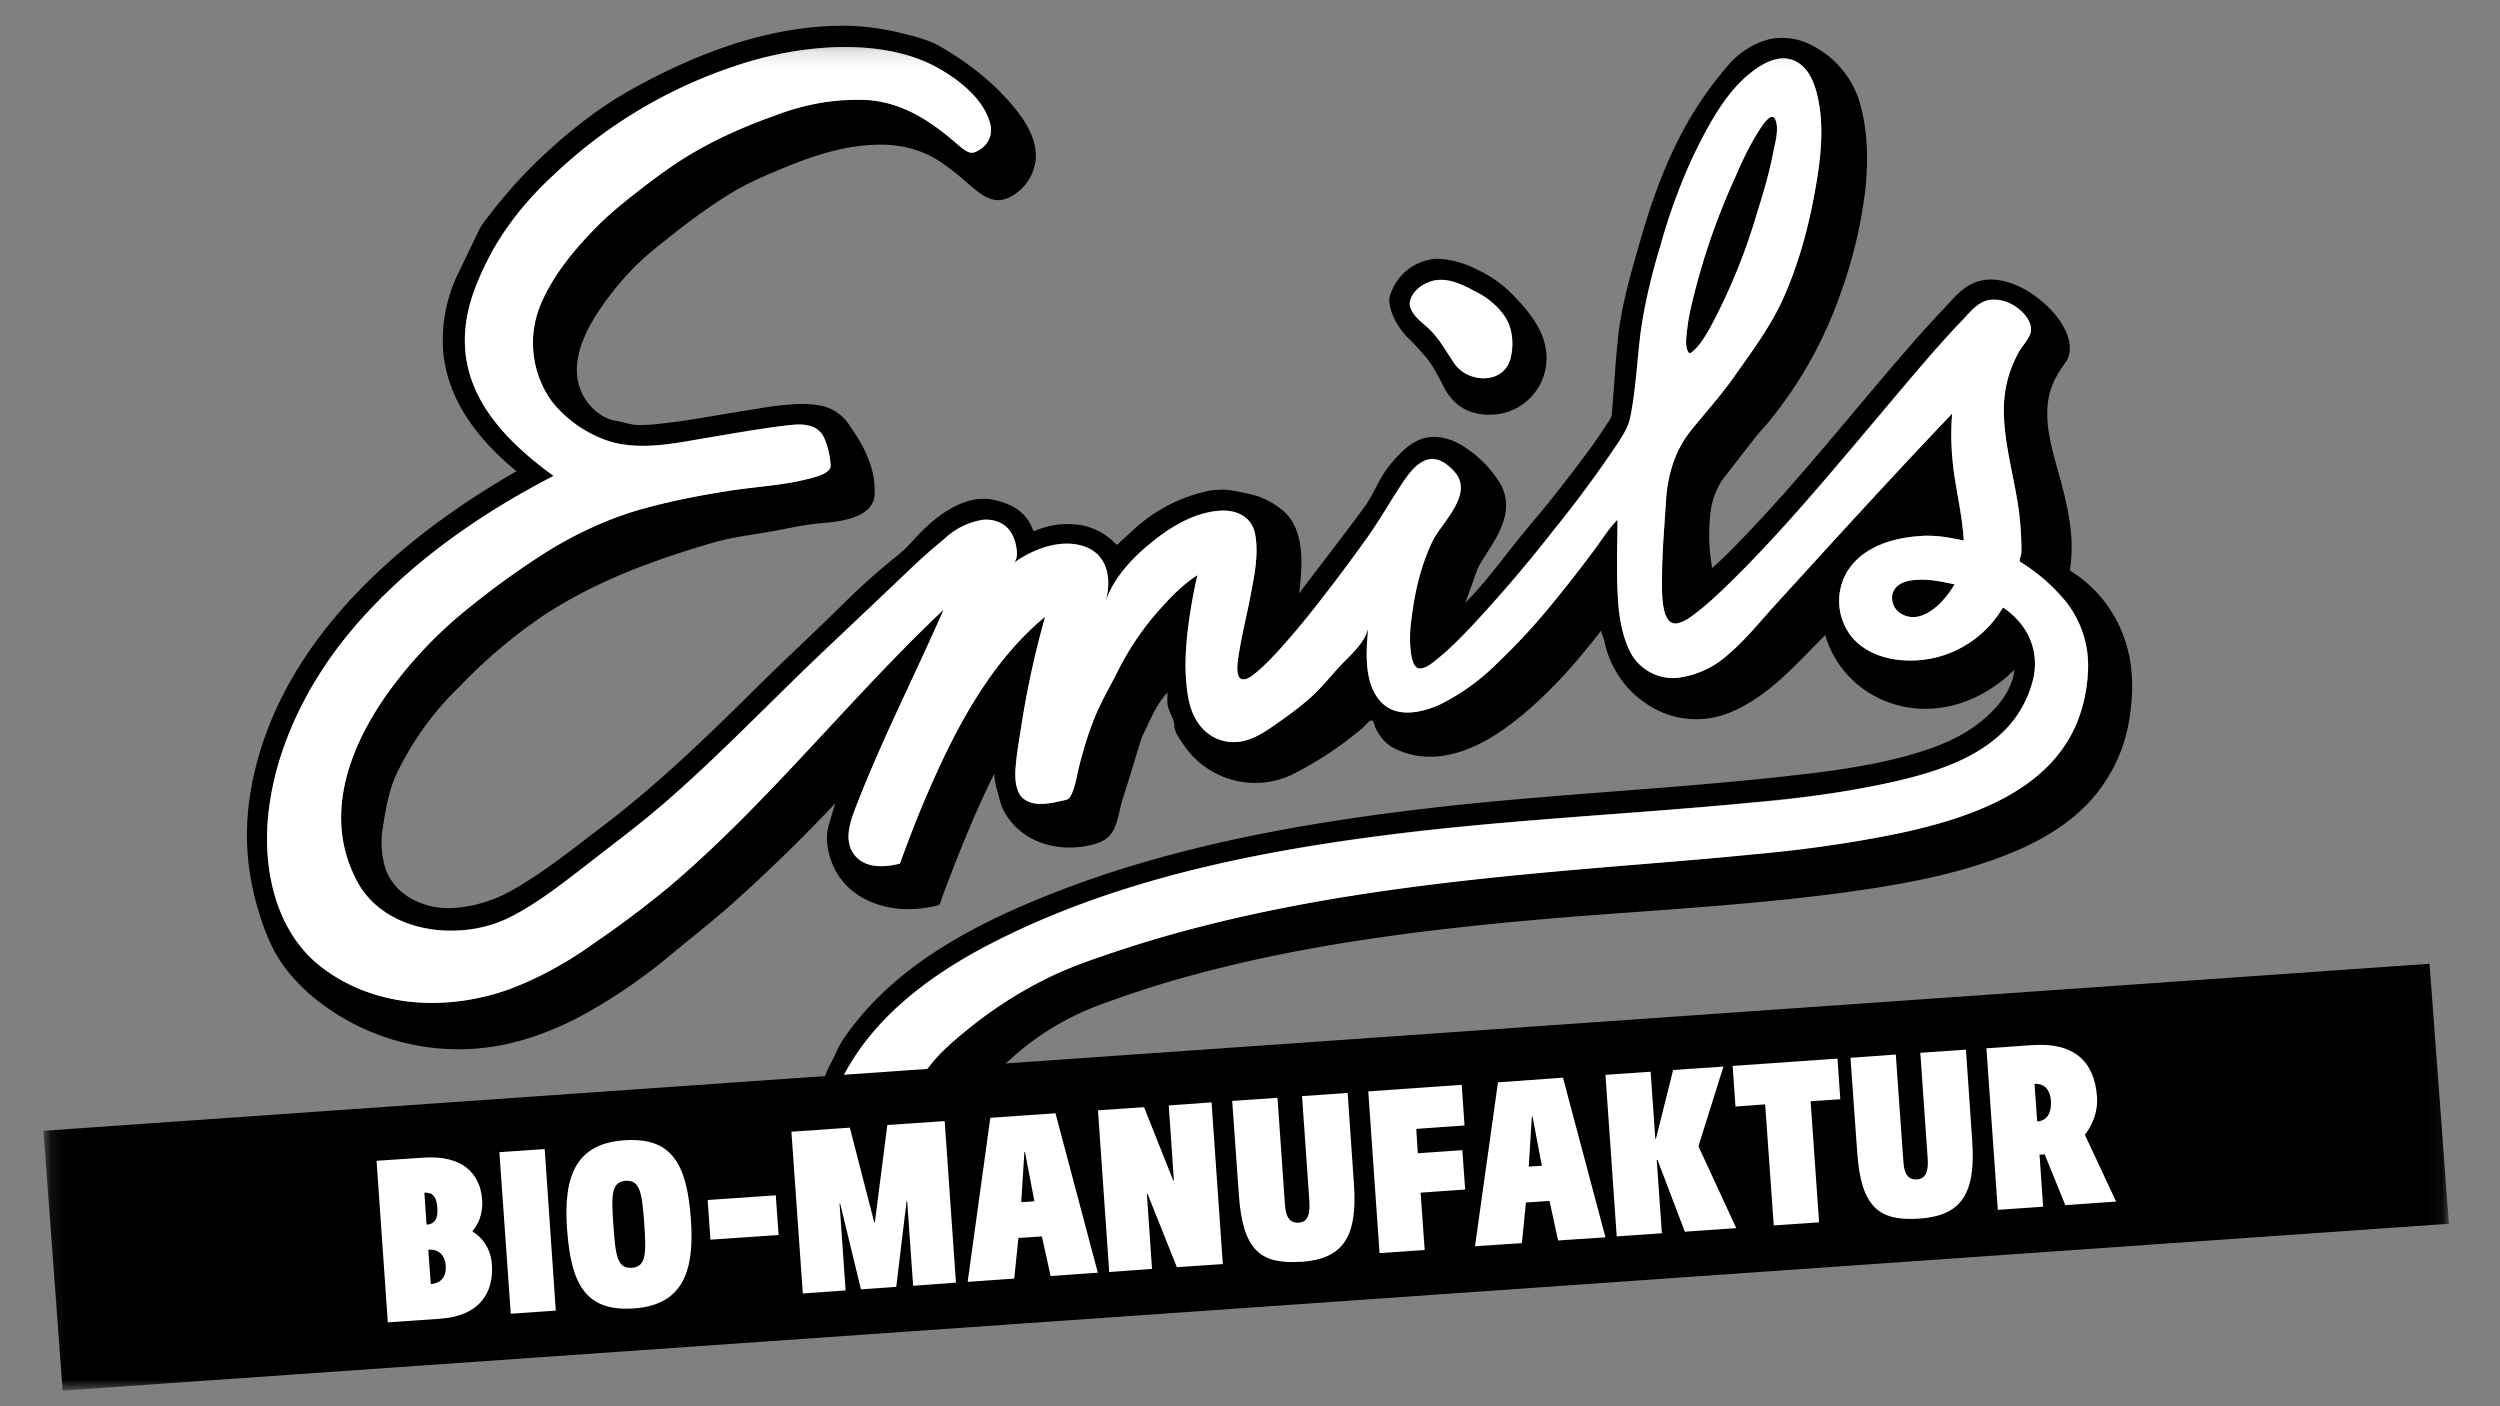 <svg width="160" height="90" viewBox="0 0 160 90" xmlns="http://www.w3.org/2000/svg" xmlns:xlink="http://www.w3.org/1999/xlink">
  <rect x="0" y="0" width="160" height="90" fill="#808080" stroke="none"/>
  <defs>
    <path id="a" d="M.1.21h153.85V86.1H.1z"/>
  </defs>
  <g fill="none" fill-rule="evenodd">
    <path d="M90.2 21.7c.34.33.63.68.96 1.04.7.78 1.22 2.08 1.5 2.46.27.38.62.73 1.03.96.82.45 1.95.49 2.83.19a3.62 3.62 0 002.42-2.91c.27-1.93-.98-3.42-2.25-4.7a7.3 7.3 0 00-2.15-1.48 6.01 6.01 0 00-2.5-.7 3.3 3.3 0 00-3.13 2.57c0 .97.7 2.03 1.28 2.57zm42.27 14.8c.33-2-.1-3.98-.63-5.9-.45-1.65-1.04-3.4-.73-5.12.16-.88.58-1.6 1.1-2.31.29-.4.3-.92.2-1.4-.32-1.24-1.37-2.3-2.41-3-1.07-.7-2.51-1.2-3.75-.63-.8.37-1.4 1.16-2 1.78-.8.84-1.58 1.72-2.34 2.6-3.27 3.78-6.38 7.7-9.81 11.33-.82.86-1.63 1.73-2.52 2.5a11.9 11.9 0 01-.09-3.67 4.6 4.6 0 01.86-2.13l1.96-2.52c.24-.3.51-.6.77-.89a26.87 26.87 0 004.68-8.26 29.93 29.93 0 001.6-6.57c.22-1.93.2-4.05-.39-5.92a6.03 6.03 0 00-3-3.48 3.99 3.99 0 00-2.72-.4c-.92.22-1.74.74-2.41 1.4a23 23 0 00-3.41 5c-1.01 1.99-1.76 4.1-2.38 6.24-.6 2.07-1.23 4.18-1.48 6.32-.11 1.02-.19 2.05-.26 3.07l-.1 1.28c-.04.28-.01.75-.16 1-1.04 1.65-2.27 3.22-3.47 4.76-.9 1.16-1.9 2.27-2.8 3.43-.96 1.22-1.91 2.47-3 3.57l.49-1.34c.14-.38.25-.8.45-1.14.93-1.54 2.31-3.2 1.34-5.07a7.3 7.3 0 00-2.3-2.4c-.76-.52-1.77-.84-2.68-.57-.9.29-1.54 1-2.13 1.7-.69.84-1.03 1.9-1.68 2.76-1.35 1.84-2.76 3.64-4.13 5.46.21-1.62.41-3.98-.94-5.22a5.18 5.18 0 00-1.64-.98c-.45-.17-1.9-.44-2.16-.44-.33 0-.65.01-.97.06a10.13 10.13 0 00-5.02 2.63l-.68.61c-.11.1-.2.3-.33.17a3.98 3.98 0 00-2.22-1.2 5.19 5.19 0 00-2.59.23c-.14.04-.3.1-.44.16l-.16-.37c-.48-.98-1.32-1.39-2.35-1.63-1.85-.42-3.66.97-4.86 2.22l-.7.75c-.39.41-.87.75-1.3 1.12-.92.76-1.8 1.56-2.65 2.4-1.8 1.78-3.66 3.5-5.46 5.27C45.4 47 42.1 50.22 38.41 53c-1.8 1.37-3.6 2.82-5.57 3.94a8.77 8.77 0 01-3.93 1.18c-1.76.06-3.61-.77-4.24-2.52a5.8 5.8 0 01-.14-2.8c.15-1.03.36-2.14.77-3.1a19.35 19.35 0 014.11-5.76 33.36 33.36 0 015.3-4.5c3.38-2.24 7.14-3.61 11-4.73 1.29-.37 2.63-.5 3.95-.75.73-.14 1.46-.29 2.2-.4.88-.11 1.77-.12 2.63-.4.68-.2 1.37-.62 1.48-1.4a5.43 5.43 0 00-.44-2.49c-.28-.74-.74-1.42-1.18-2.08a2.92 2.92 0 00-1.6-1.18 6.52 6.52 0 00-2.14-.12c-.97.05-1.93.24-2.89.39-1.95.3-3.92.7-5.89.88-.32.03-.65.04-.97.04-.47 0-.9-.17-1.35-.25-.4-.07-.69-.16-1.04-.39a3.47 3.47 0 01-.91-.87c-1.35-1.89-.32-4.19.82-5.88.67-.98 1.41-1.9 2.25-2.74.86-.87 1.84-1.6 2.8-2.36 1.03-.8 2.09-1.56 3.19-2.25.99-.62 2.06-1.1 3.14-1.55 2.06-.87 4.28-1.65 6.54-1.65a7.1 7.1 0 013 .6c.98.46 1.85 1.19 2.67 1.9.73.62 1.5 1.35 2.52.92a3.04 3.04 0 001.75-2.19c.37-1.84-1.27-3.65-2.46-4.84a18.15 18.15 0 00-3.5-2.61c-.72-.45-1.57-.66-2.39-.87-1.2-.31-2.46-.5-3.7-.52-4.82-.06-9.5 1.71-13.66 4.01-2.1 1.16-4 2.64-5.74 4.27a30.77 30.77 0 00-3.38 3.72c-.24.32-.54.66-.72 1.01l-1.4 2.91a9.75 9.75 0 00-.93 4.86c.25 3.2 2.3 5.76 4.7 7.73-7.8 4.46-15.52 11.3-17.04 20.62-.4 2.46-.24 4.9.46 7.3.34 1.15.76 2.35 1.42 3.36.52.8 1.17 1.52 1.88 2.15a14.6 14.6 0 0011.92 3.37c2.18-.37 4.25-1.21 6.16-2.31 1.68-.97 3.33-2.1 4.81-3.33 1.37-1.14 2.77-2.23 4.1-3.4a106.86 106.86 0 006.68-6.5l-.4 1.36c-.25.8-.1 1.68.2 2.45.7 1.8 2.41 2.75 4.27 2.93.87.08 1.7-.02 2.53-.22.13-.04.22-.44.26-.56l.43-1.13c.88-2.28 1.8-4.55 2.9-6.75 0 .39.08.76.19 1.13.12.42.2.85.4 1.24a4.32 4.32 0 002.24 2c1 .4 2.12.47 3.16.25.81-.17 1.4-.4 1.73-1.2.23-.56.3-1.17.48-1.74l.5-1.59.55-1.81c.08-.25.14-.51.26-.75.45-.9.85-1.97 1.57-2.7 0 .23-.02.47 0 .7.05.52.43.93.44 1.44.01.43.46 1 .7 1.35a5.52 5.52 0 006.74 1.8 22.95 22.95 0 004.62-3.04c.1-.08.41-.47.53-.47.2 0 .2.3.28.47.1.22.23.43.38.62.27.35.58.59.99.77 2.47 1.13 5.1 0 7.12-1.5 2.3-1.7 4.23-3.88 5.96-6.12 0 .2.15.45.2.66a6.03 6.03 0 00.72 1.92 6.15 6.15 0 001.8 1.99 5.64 5.64 0 005.31.76c2.56-.97 4.37-3.1 6.25-4.98a.79.79 0 01.05-.06 6.52 6.52 0 004.04 4.3c2.89 1.07 5.96.03 8.07-2.08-.17 1.75-1.8 3.22-3.23 4.07-.9.53-1.87.9-2.86 1.21-2.68.83-5.5 1.2-8.27 1.51-7.73.87-15.52 1.18-23.25 2.09-8.68 1.02-17.42 2.63-25.5 6.07-4.07 1.73-8.1 4-10.93 7.48-.32.39-.62.79-.9 1.2-.33.5-.53 1.03-.8 1.55a6.54 6.54 0 00-.79 3.32c.08 1.58 1.38 2.8 2.84 3.24.9.28 1.96.3 2.86-.01a5.25 5.25 0 002.24-1.81c.65-.83 1.2-1.71 1.89-2.51.75-.89 1.58-1.71 2.45-2.48a17.4 17.4 0 015.25-3.3c1.83-.7 3.7-1.32 5.6-1.86 7.55-2.14 15.38-3.11 23.2-3.8 6.96-.6 13.98-.89 20.9-1.94 2.74-.42 5.5-.97 8.1-1.92 2.11-.76 4.17-1.8 5.76-3.4a10.1 10.1 0 002.8-5.56c.26-1.58.27-3.24-.2-4.78a8.3 8.3 0 00-3.61-4.72zm-9.45.6c-.58 0-1.36.06-1.74.56-.37.5-.18 1.25.32 1.58 1.38.89 2.89-.78 3.48-1.85-.67-.13-1.37-.3-2.06-.3zm-32.8-17.58c0-.88.98-1.52 1.78-1.6.84-.08 1.7.34 2.42.73.76.4 1.5.94 1.95 1.7.46.77.52 1.76.3 2.62-.45 1.64-2.7 1.55-3.56.33-.49-.7-.88-1.43-1.46-2.06-.5-.54-1.27-.95-1.42-1.72zm23.34-11.96c-.28-.37-.88.62-.98.78-.61.95-1.09 1.99-1.54 3.02a43.5 43.5 0 00-2.8 8.2c-.12.54-.22 1.1-.28 1.66-.04.4-.12.9.07 1.26.09.18.13.13.29.02.12-.1.24-.22.34-.34.28-.34.52-.72.74-1.1a38.35 38.35 0 003.1-7.6c.39-1.23.75-2.5 1-3.77.1-.55.41-1.61.06-2.13zm9.9 26.73c.74 0 1.48.15 2.22.3-.07-1.24-.33-2.45-.53-3.68a18.04 18.04 0 01-.21-4.45 551.32 551.32 0 00-7.59 8.15l-3.74 4.1c-.96 1.05-1.86 2.2-2.95 3.12a5.93 5.93 0 01-3.2 1.53 3.07 3.07 0 01-3.07-1.54 9.12 9.12 0 01-.86-3.88c-.09-1.56-.01-3.12-.01-4.68-.56.56-.99 1.27-1.46 1.9a87.7 87.7 0 01-2.74 3.5 40.37 40.37 0 01-3.48 3.77 14.08 14.08 0 01-3.66 2.64c-1.12.52-2.72.9-3.72-.07-1.2-1.15-1.04-3.3-.89-4.8-.22.9-1.04 1.63-1.66 2.27-.66.67-1.24 1.43-1.93 2.07-.62.58-1.31 1.09-2 1.58-.7.48-1.44 1.05-2.27 1.27-.86.24-1.78.06-2.47-.5a3.69 3.69 0 01-1.21-2.36c-.34-2-.08-4.12.27-6.09.1-.55.2-1.1.34-1.64a11.3 11.3 0 00-2.26 2.02 18.18 18.18 0 00-2.91 4.26c-.5.98-1.06 1.94-1.47 2.96-.39.98-.68 2-.94 3.02-.16.61-.25 1.31-.54 1.89-.13.25-.4.25-.66.32-.43.1-.87.18-1.3.17-.54 0-1.06-.18-1.34-.66a3.14 3.14 0 01-.22-1.74c.06-.79.2-1.57.33-2.35a59.2 59.2 0 011.56-7.23c-3.41 2.83-5.61 6.92-7.36 10.92a69.81 69.81 0 00-1.94 4.89c-.5.12-1 .2-1.5.15-.76-.07-1.42-.47-1.68-1.2-.32-.92.15-2.02.48-2.87 1.64-4.2 3.7-8.2 5.5-12.33-6.04 5.7-11.18 12.3-17.52 17.69a63.15 63.15 0 01-4.74 3.57c-1.71 1.2-3.5 2.29-5.48 3-3.94 1.43-8.52 1.27-11.97-1.3-3.1-2.3-3.93-6.52-3.47-10.18.5-4.02 2.4-7.9 4.93-11.03C25.65 36.4 30.5 33 35.43 30.45c-2.8-2.03-5.54-4.7-5.68-8.37-.08-2.18.76-4.15 1.77-6.03 1-1.86 2.45-3.46 3.96-4.9a30.94 30.94 0 0111.36-6.86c2.13-.72 4.37-1.2 6.62-1.27 2.13-.07 4.47.21 6.38 1.23 1.4.74 3.14 2.06 3.53 3.69.16.68-.1 1.29-.7 1.65-.26.16-.46.25-.74.11-.31-.15-.58-.4-.84-.62-1.6-1.38-3.3-2.48-5.45-2.67-2.06-.2-4.15.3-6.08 1a30.52 30.52 0 00-5.36 2.46A30.38 30.38 0 0041.13 12c-.96.74-1.92 1.49-2.78 2.34-1.5 1.48-3 3.26-3.8 5.24a6.4 6.4 0 00.8 6.14 7.8 7.8 0 003.9 2.59c1.95.48 3.96.05 5.9-.28 1.7-.29 3.42-.6 5.14-.8.89-.12 1.94-.19 2.42.73.28.53.37 1.16.44 1.74.1.54-.84.78-1.2.87-1.72.5-3.56.55-5.33.84-1.92.3-3.8.66-5.68 1.2-2.04.6-3.97 1.48-5.78 2.59a52.43 52.43 0 00-5.26 3.78 27.61 27.61 0 00-4.64 4.77c-2.68 3.5-4.66 8.14-2.53 12.4 1.68 3.57 6.69 4.18 9.91 2.54 1.69-.86 3.2-2.03 4.7-3.2 1.8-1.4 3.64-2.75 5.37-4.27 3.5-3.05 6.69-6.42 10.05-9.6 1.8-1.71 3.61-3.4 5.4-5.12a38.1 38.1 0 012.28-2.03 4.61 4.61 0 012.5-1.22c.87-.05 1.6.33 1.93 1.15.15.38.4 1.36-.05 1.65 1.25-.9 3.03-1.62 4.58-1.08 1.55.54 1.76 2.2 1.33 3.6.5-1.54 1.7-2.85 2.94-3.84 1.21-.99 2.73-1.93 4.32-2.05 1.12-.1 2.12.35 2.34 1.5.23 1.24-.04 2.58-.27 3.8-.25 1.3-.58 2.59-.78 3.9-.05.3-.32 1.69.35 1.59.32-.05.62-.32.85-.51.44-.37.83-.78 1.22-1.2a55 55 0 002.98-3.57c.95-1.22 1.87-2.46 2.77-3.72.82-1.15 1.52-2.39 2.3-3.57.38-.56.84-1.21 1.5-1.46.73-.27 1.39.23 1.85.76 1.25 1.42-.83 3.21-1.43 4.44a15.87 15.87 0 00-1.33 4.86c-.1.75-.16 1.53-.04 2.28.04.27.14.9.48.98.43.1 1-.44 1.3-.68.77-.62 1.46-1.34 2.14-2.05a93.84 93.84 0 005.28-6.2 74.34 74.34 0 004.1-5.57c.31-.5.6-.95.73-1.53.37-1.8.44-3.65.67-5.46.23-1.9.75-3.76 1.28-5.6.62-2.16 1.38-4.3 2.4-6.33.95-1.88 2.11-3.96 3.95-5.1.75-.48 1.65-.75 2.45-.23.68.43 1.02 1.24 1.2 2 .54 2.14.21 4.46-.2 6.6a29.53 29.53 0 01-1.9 6.38c-.81 1.82-2.07 3.5-3.21 5.13-.88 1.24-1.9 2.35-2.85 3.54a7.8 7.8 0 00-1.5 4.31c-.1 1.74-.26 3.5-.26 5.24 0 .58-.08 2.92 1.02 2.66.45-.1.86-.42 1.22-.7.63-.47 1.2-1.01 1.77-1.56 3.3-3.18 6.27-6.73 9.23-10.24 1.4-1.65 2.78-3.31 4.2-4.94.59-.66 1.18-1.31 1.78-1.94.47-.5.97-1.14 1.67-1.29.7-.14 1.45.16 1.99.6.42.35.9.96.7 1.55-.15.41-.51.77-.73 1.15a7.8 7.8 0 00-.96 4.24c.1 1.98.67 3.91.94 5.87a19.44 19.44 0 01.18 2.41c0 .15 0 .3-.02.44-.03.22-.2.4 0 .52.95.6 1.84 1.33 2.58 2.18a6.6 6.6 0 011.7 4.9 9.96 9.96 0 01-.71 3.2c-1.83 4.4-6.9 6.08-11.18 7.02-3.1.68-6.26 1.06-9.42 1.37-3.7.38-7.4.65-11.1.97-8.25.7-16.52 1.63-24.55 3.71a80.02 80.02 0 00-6.14 1.85 29.8 29.8 0 00-3.66 1.48c-1.78.9-3.48 2-5.02 3.27-.78.63-1.56 1.3-2.2 2.08-.47.59-.9 1.22-1.36 1.83-.7.93-1.82 2.55-3.19 2.4a1.95 1.95 0 01-1.54-1.28c-.23-.82.2-1.72.59-2.42 2.06-3.73 5.67-6.32 9.38-8.22 7.71-3.94 16.39-5.74 24.9-6.85 7.92-1.02 15.89-1.36 23.82-2.13 3.1-.3 6.23-.66 9.26-1.39 2.16-.52 4.44-1.23 6.19-2.67a7 7 0 002.46-4.02c.33-1.8-.47-3.4-1.97-4.4a6.88 6.88 0 01-4.47 3.25c-1.76.37-3.94.12-5.17-1.32a3.67 3.67 0 01-.25-4.35c1.01-1.49 2.91-2.05 4.62-2.14.18-.02.36-.02.54-.02z" fill="#000"/>
    <path d="M90.22 19.52c.16.77.94 1.18 1.43 1.72.58.63.97 1.36 1.46 2.06.86 1.22 3.1 1.31 3.55-.33.23-.86.17-1.85-.29-2.62a4.86 4.86 0 00-1.96-1.7c-.72-.39-1.57-.81-2.41-.73-.8.08-1.78.72-1.78 1.6" fill="#FFFFFE"/>
    <g transform="translate(2.78 2.8)">
      <mask id="b" fill="#fff">
        <use xlink:href="#a"/>
      </mask>
      <path d="M118.83 36.44c-.5-.33-.7-1.08-.32-1.57.37-.51 1.15-.57 1.73-.57.7 0 1.4.16 2.07.3-.6 1.07-2.1 2.73-3.48 1.84zm-13.65-18.02c.06-.56.16-1.11.29-1.66a43.49 43.49 0 012.8-8.2c.44-1.03.92-2.07 1.54-3.02.1-.15.7-1.15.98-.78.35.52.04 1.58-.07 2.13-.24 1.28-.6 2.54-1 3.78a38.3 38.3 0 01-3.1 7.6c-.22.38-.45.76-.74 1.1-.1.12-.21.23-.34.33-.15.12-.2.17-.3-.02-.17-.36-.1-.86-.06-1.26zm23.97 16.96a11.36 11.36 0 00-2.58-2.18c-.2-.13-.02-.3 0-.52.02-.15.02-.3.02-.45a21.23 21.23 0 00-.17-2.4c-.27-1.96-.85-3.9-.94-5.88-.05-.93.04-1.87.32-2.77.16-.5.38-1 .63-1.46.22-.38.59-.75.73-1.16.2-.58-.27-1.2-.7-1.55a2.46 2.46 0 00-1.98-.6c-.7.15-1.2.8-1.67 1.3-.61.62-1.2 1.28-1.78 1.94-1.42 1.62-2.81 3.29-4.2 4.94-2.96 3.5-5.93 7.05-9.23 10.24-.57.54-1.15 1.08-1.77 1.56-.36.28-.77.6-1.23.7-1.1.25-1-2.09-1.01-2.67-.01-1.74.15-3.5.26-5.23.11-1.54.54-3.1 1.5-4.31.94-1.2 1.97-2.3 2.84-3.55 1.15-1.62 2.4-3.3 3.2-5.13.9-2.02 1.5-4.2 1.92-6.38.4-2.14.73-4.45.2-6.6-.19-.75-.52-1.56-1.2-2-.8-.51-1.7-.25-2.46.23-1.83 1.15-3 3.23-3.95 5.1a36.18 36.18 0 00-2.4 6.34 37.1 37.1 0 00-1.28 5.6c-.23 1.8-.3 3.66-.67 5.46-.12.57-.41 1.03-.72 1.52a74.34 74.34 0 01-4.1 5.57 92.37 92.37 0 01-5.28 6.2c-.68.72-1.38 1.44-2.14 2.06-.3.24-.88.78-1.31.67-.34-.08-.44-.7-.48-.98a8.34 8.34 0 01.05-2.28c.2-1.64.6-3.36 1.32-4.85.6-1.23 2.68-3.02 1.43-4.45-.46-.52-1.12-1.02-1.85-.75-.65.24-1.11.9-1.49 1.46-.79 1.18-1.48 2.41-2.31 3.57-.9 1.25-1.82 2.5-2.77 3.71a53.93 53.93 0 01-2.97 3.58c-.4.41-.79.82-1.22 1.19-.24.2-.53.46-.85.51-.68.1-.4-1.28-.36-1.59.2-1.3.54-2.6.78-3.9.23-1.21.5-2.55.27-3.79-.22-1.15-1.22-1.6-2.33-1.5-1.6.12-3.12 1.05-4.33 2.04-1.23 1-2.45 2.3-2.94 3.84.43-1.4.23-3.05-1.32-3.6-1.55-.53-3.33.18-4.58 1.09.44-.3.2-1.27.05-1.65-.33-.82-1.06-1.2-1.93-1.15a4.6 4.6 0 00-2.5 1.22 38.6 38.6 0 00-2.28 2.02l-5.4 5.12c-3.37 3.19-6.56 6.55-10.05 9.6-1.74 1.52-3.57 2.87-5.38 4.29-1.49 1.15-3.01 2.33-4.7 3.19-3.22 1.63-8.23 1.03-9.91-2.55-2.13-4.26-.14-8.9 2.53-12.4a27.56 27.56 0 014.64-4.77 52.3 52.3 0 015.26-3.78c1.82-1.1 3.74-2 5.79-2.59 1.87-.53 3.76-.9 5.68-1.2 1.76-.28 3.6-.35 5.33-.83.36-.1 1.29-.34 1.2-.87a5.22 5.22 0 00-.44-1.75c-.48-.92-1.54-.84-2.43-.73-1.71.21-3.43.52-5.13.8-1.95.33-3.95.77-5.91.28a7.75 7.75 0 01-3.9-2.58 6.4 6.4 0 01-.79-6.14c.8-1.98 2.3-3.76 3.8-5.25.86-.85 1.82-1.6 2.77-2.34.99-.76 2-1.5 3.07-2.14 1.68-1 3.52-1.81 5.36-2.46a14.47 14.47 0 016.09-1c2.14.2 3.85 1.3 5.45 2.67.26.22.52.47.83.63.28.14.49.04.75-.12.6-.36.85-.97.7-1.65-.4-1.63-2.14-2.95-3.54-3.69C55.16.44 52.82.15 50.69.22a22.8 22.8 0 00-6.63 1.28 30.94 30.94 0 00-11.35 6.85 20.19 20.19 0 00-3.97 4.9c-1 1.88-1.85 3.85-1.76 6.03.14 3.68 2.88 6.35 5.67 8.38-4.94 2.55-9.77 5.95-13.28 10.31-2.53 3.14-4.44 7.01-4.94 11.03-.46 3.66.37 7.88 3.48 10.18 3.44 2.57 8.02 2.74 11.97 1.31a23.98 23.98 0 005.47-3 64.52 64.52 0 004.75-3.58c6.33-5.39 11.48-12 17.51-17.69-1.8 4.13-3.86 8.13-5.5 12.34-.33.84-.8 1.95-.47 2.86.26.74.91 1.14 1.67 1.2.5.05 1.01-.03 1.5-.15l.6-1.6c.42-1.1.86-2.2 1.34-3.28 1.75-4 3.95-8.1 7.36-10.92a59.2 59.2 0 00-1.56 7.22c-.12.79-.26 1.57-.32 2.36-.04.56-.06 1.22.22 1.73.27.49.8.66 1.33.67.44 0 .88-.07 1.3-.18.26-.06.54-.06.66-.32.3-.57.39-1.27.54-1.89.26-1.02.56-2.03.95-3.01.4-1.02.96-1.99 1.46-2.96a17.94 17.94 0 012.92-4.27c.67-.74 1.4-1.48 2.25-2.01-.13.54-.24 1.09-.34 1.64-.34 1.97-.6 4.1-.27 6.08.16.9.48 1.76 1.22 2.36.69.56 1.6.74 2.46.5.83-.22 1.57-.78 2.27-1.27.69-.49 1.38-1 2-1.57.7-.64 1.28-1.4 1.93-2.08.62-.63 1.44-1.37 1.66-2.26-.15 1.49-.3 3.64.9 4.8.99.96 2.59.58 3.71.07a14 14 0 003.66-2.65 40.6 40.6 0 003.48-3.76 89 89 0 002.74-3.51c.47-.63.9-1.34 1.46-1.9 0 1.56-.07 3.12.01 4.68.07 1.3.22 2.73.86 3.89a3.08 3.08 0 003.08 1.54 5.95 5.95 0 003.2-1.54c1.08-.92 1.99-2.07 2.95-3.12l3.74-4.1c2.5-2.73 5.02-5.46 7.58-8.14-.13 1.49-.03 2.97.22 4.45.2 1.22.45 2.43.52 3.67-.73-.14-1.47-.3-2.22-.3-.17 0-.35 0-.53.02-1.71.1-3.61.65-4.62 2.14a3.67 3.67 0 00.24 4.36c1.24 1.43 3.42 1.69 5.18 1.31 1.86-.4 3.5-1.6 4.46-3.24 1.5 1 2.3 2.6 1.98 4.39a7 7 0 01-2.47 4.02c-1.74 1.45-4.03 2.16-6.19 2.68a67.44 67.44 0 01-9.25 1.39c-7.94.77-15.9 1.1-23.82 2.13-8.52 1.1-17.2 2.9-24.9 6.85-3.72 1.9-7.33 4.49-9.39 8.21-.39.7-.81 1.6-.58 2.42.17.64.88 1.21 1.54 1.29 1.36.15 2.48-1.47 3.19-2.4.45-.62.88-1.25 1.36-1.84.63-.77 1.42-1.44 2.19-2.07a27.08 27.08 0 015.03-3.27c1.18-.6 2.4-1.05 3.66-1.48 2.02-.7 4.07-1.32 6.14-1.85 8.03-2.08 16.3-3 24.55-3.72 3.7-.32 7.4-.59 11.1-.96a81.9 81.9 0 009.42-1.38c4.28-.94 9.34-2.61 11.17-7.02a9.9 9.9 0 00.7-3.2 6.6 6.6 0 00-1.69-4.9z" fill="#FFFFFE" mask="url(#b)"/>
      <path fill="#000" mask="url(#b)" d="M153.95 75.52L1.23 86.2 0 69.57l152.71-10.69 1.24 16.64"/>
    </g>
    <path d="M27.41 79.98l.16 2.2c.71-.05 1-.53.96-1.18-.05-.64-.43-1.07-1.12-1.02zm-.25-3.65l.14 2.05c.56-.04.74-.43.69-1.08-.05-.69-.28-1-.83-.97zm.99 8.07l-3.33.23-.72-10.34 2.99-.2c2.52-.18 3.65 1.03 3.77 2.7.06.95-.29 1.63-.62 1.99v.04c.53.3 1.17 1 1.24 2.11.12 1.61-.6 3.28-3.33 3.47zM32.69 84.09l-.73-10.35 2.9-.2.71 10.34-2.88.2M40.04 75.57c-.93.07-.92.95-.78 2.86.13 1.9.24 2.78 1.17 2.71.94-.06.93-.94.8-2.85-.14-1.9-.25-2.78-1.19-2.72zm.53 8.17c-3.05.21-4.03-1.49-4.28-5.09-.24-3.37.57-5.46 3.65-5.67 3.04-.22 4.03 1.48 4.28 5.09.24 3.37-.57 5.45-3.65 5.67zM45.47 79.35l-.18-2.55 4.36-.3.18 2.54-4.36.3M58.44 82.29l-.38-5.41h-.04l-.66 5.48-2.26.16-1.33-5.5h-.04l.39 5.57-2.74.19-.73-10.35 3.74-.26 1.56 6.06h.04l.8-6.23 3.67-.25.72 10.34-2.74.2M65.6 73.73h-.04l-.2 3.21.84-.06-.6-3.15zm1.64 7.94l-.56-2.54-1.5.1-.27 2.6-2.98.21 1.45-10.5 4.17-.29 2.71 10.2-3.02.22zM75.32 81.1l-1.88-4.7h-.04l.33 4.81-2.74.2-.72-10.35 2.95-.2 1.87 4.7h.04l-.33-4.81 2.74-.2.72 10.35-2.94.2M83.3 80.75c-2.57.18-3.76-.66-4.01-4.25l-.43-6.04 2.9-.2.48 6.89c.06.76.32 1.14.88 1.1.53-.04.74-.45.68-1.36l-.47-6.74 2.92-.2.4 5.81c.25 3.46-.73 4.81-3.36 5M90.64 72.25l.1 1.56 2.85-.2.18 2.52-2.85.2.26 3.67-2.89.2-.72-10.35 5.98-.42.18 2.6-3.1.22M98.08 71.46h-.04l-.2 3.2.84-.05-.6-3.15zm1.64 7.94l-.55-2.54-1.51.1-.26 2.6-3 .2 1.47-10.49 4.16-.3 2.72 10.22-3.03.2zM107.83 78.83l-1.75-4.6h-.05l.33 4.7-2.89.2-.72-10.34 2.89-.2.3 4.3.04-.01 1.1-4.4 3.22-.22-1.6 5.1 2.42 5.24-3.3.23M115.88 70.48l.54 7.75-2.9.2-.55-7.75-1.9.14-.18-2.6 6.71-.47.18 2.6-1.9.13M122.86 77.99c-2.56.18-3.76-.67-4-4.26l-.43-6.03 2.9-.21.49 6.89c.05.76.31 1.14.87 1.1.52-.04.75-.45.68-1.36l-.47-6.74 2.92-.2.4 5.81c.25 3.46-.73 4.81-3.36 5M130.21 69.37l.17 2.4c.72-.04.92-.68.88-1.32-.05-.65-.36-1.12-1.05-1.08zm1.97 7.76l-1.32-3.25-.33.02.23 3.33-2.9.2-.73-10.34 2.9-.2c2.64-.2 4.02.98 4.18 3.32.1 1.41-.78 2.41-.78 2.41l2 4.28-3.25.23z" fill="#FFFFFE"/>
  </g>
</svg>
